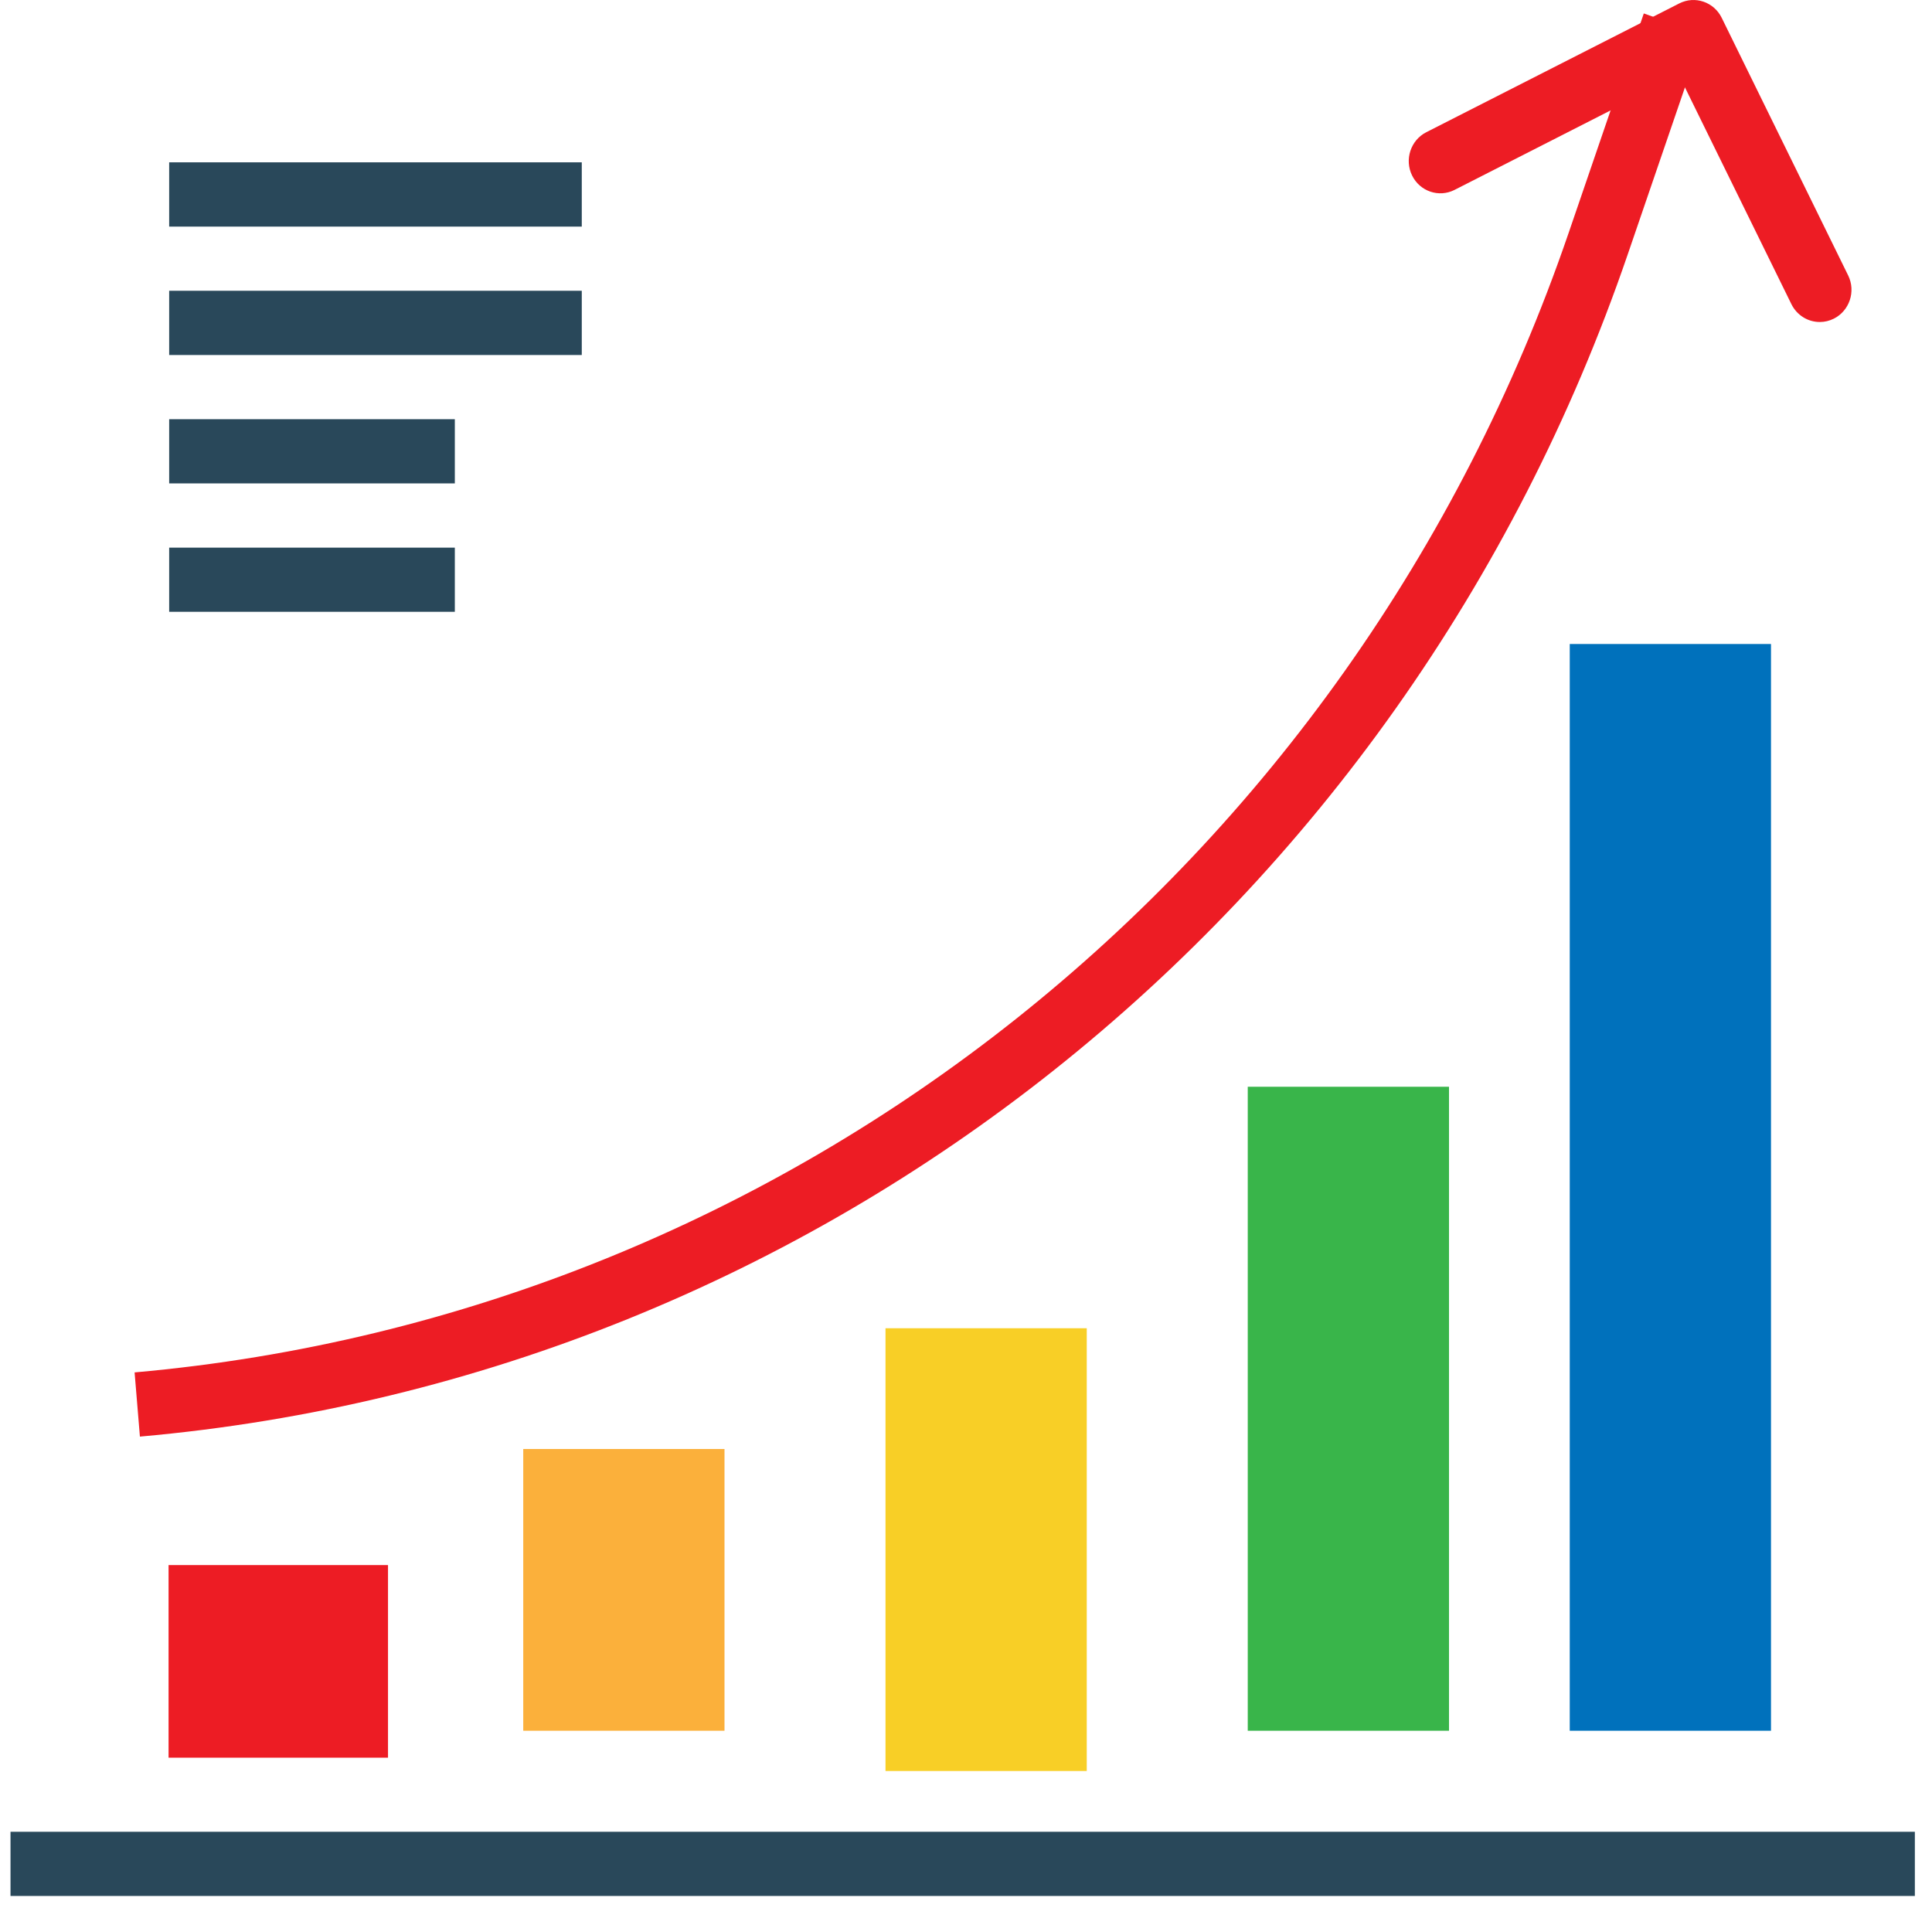 <?xml version="1.0" encoding="UTF-8"?>
<svg width="48px" height="48px" viewBox="0 0 48 48" version="1.1" xmlns="http://www.w3.org/2000/svg" xmlns:xlink="http://www.w3.org/1999/xlink">
    <!-- Generator: Sketch 50.2 (55047) - http://www.bohemiancoding.com/sketch -->
    <title>ico-lifting</title>
    <desc>Created with Sketch.</desc>
    <defs></defs>
    <g id="Home" stroke="none" stroke-width="1" fill="none" fill-rule="evenodd">
        <g id="Landing-Agencias-Inmobiliarias-particular" transform="translate(-559, -1105)">
            <g id="¿Quieres-vender?" transform="translate(150, 754)">
                <g id="lifting" transform="translate(409, 351)">
                    <g>
                        <g id="Group" transform="translate(0, 4)" fill="#29485A" fill-rule="nonzero">
                            <polygon id="Shape" points="4.203 0.033 14.454 0.033 14.454 1.63 4.203 1.63"></polygon>
                            <polygon id="Shape" points="4.203 3.224 14.454 3.224 14.454 4.82 4.203 4.82"></polygon>
                            <polygon id="Shape" points="4.203 6.415 11.3 6.415 11.3 8.01 4.203 8.01"></polygon>
                            <polygon id="Shape" points="4.203 9.606 11.3 9.606 11.3 11.2 4.203 11.2"></polygon>
                            <polygon id="Shape" points="0.261 41.51 47.574 41.51 47.574 43.105 0.261 43.105"></polygon>
                        </g>
                        <g id="Group" transform="translate(3, 0)" fill="#ED1C24" fill-rule="nonzero">
                            <path d="M0.476,35.692 L0.344,34.097 C16.618,32.653 30.56,21.58 35.97,5.793 L37.84,0.334 L39.311,0.86 L37.441,6.319 C31.828,22.701 17.363,34.196 0.476,35.692 Z" id="Shape"></path>
                            <polygon id="Shape" points="1.188 38.884 6.64 38.884 6.64 43.669 1.188 43.669"></polygon>
                        </g>
                        <polygon id="Shape" fill="#FBB03B" fill-rule="nonzero" points="13 36 18 36 18 43 13 43"></polygon>
                        <polygon id="Shape" fill="#F8CF26" fill-rule="nonzero" points="22 33 27 33 27 44 22 44"></polygon>
                        <polygon id="Shape" fill="#39B54A" fill-rule="nonzero" points="31 27 36 27 36 43 31 43"></polygon>
                        <polygon id="Shape" fill="#0071BC" fill-rule="nonzero" points="39 16 44 16 44 43 39 43"></polygon>
                        <path d="M45.216,8 C44.917,8.002 44.642,7.831 44.507,7.557 L41.717,1.876 L36.138,4.718 C35.748,4.916 35.277,4.755 35.083,4.36 C34.889,3.965 35.047,3.484 35.434,3.286 L41.721,0.085 C42.11,-0.113 42.581,0.048 42.775,0.442 L45.918,6.845 C46.111,7.24 45.95,7.72 45.563,7.916 C45.452,7.971 45.336,8 45.216,8 Z" id="Shape" fill="#ED1C24" fill-rule="nonzero"></path>
                    </g>
                </g>
            </g>
        </g>
    </g>
</svg>